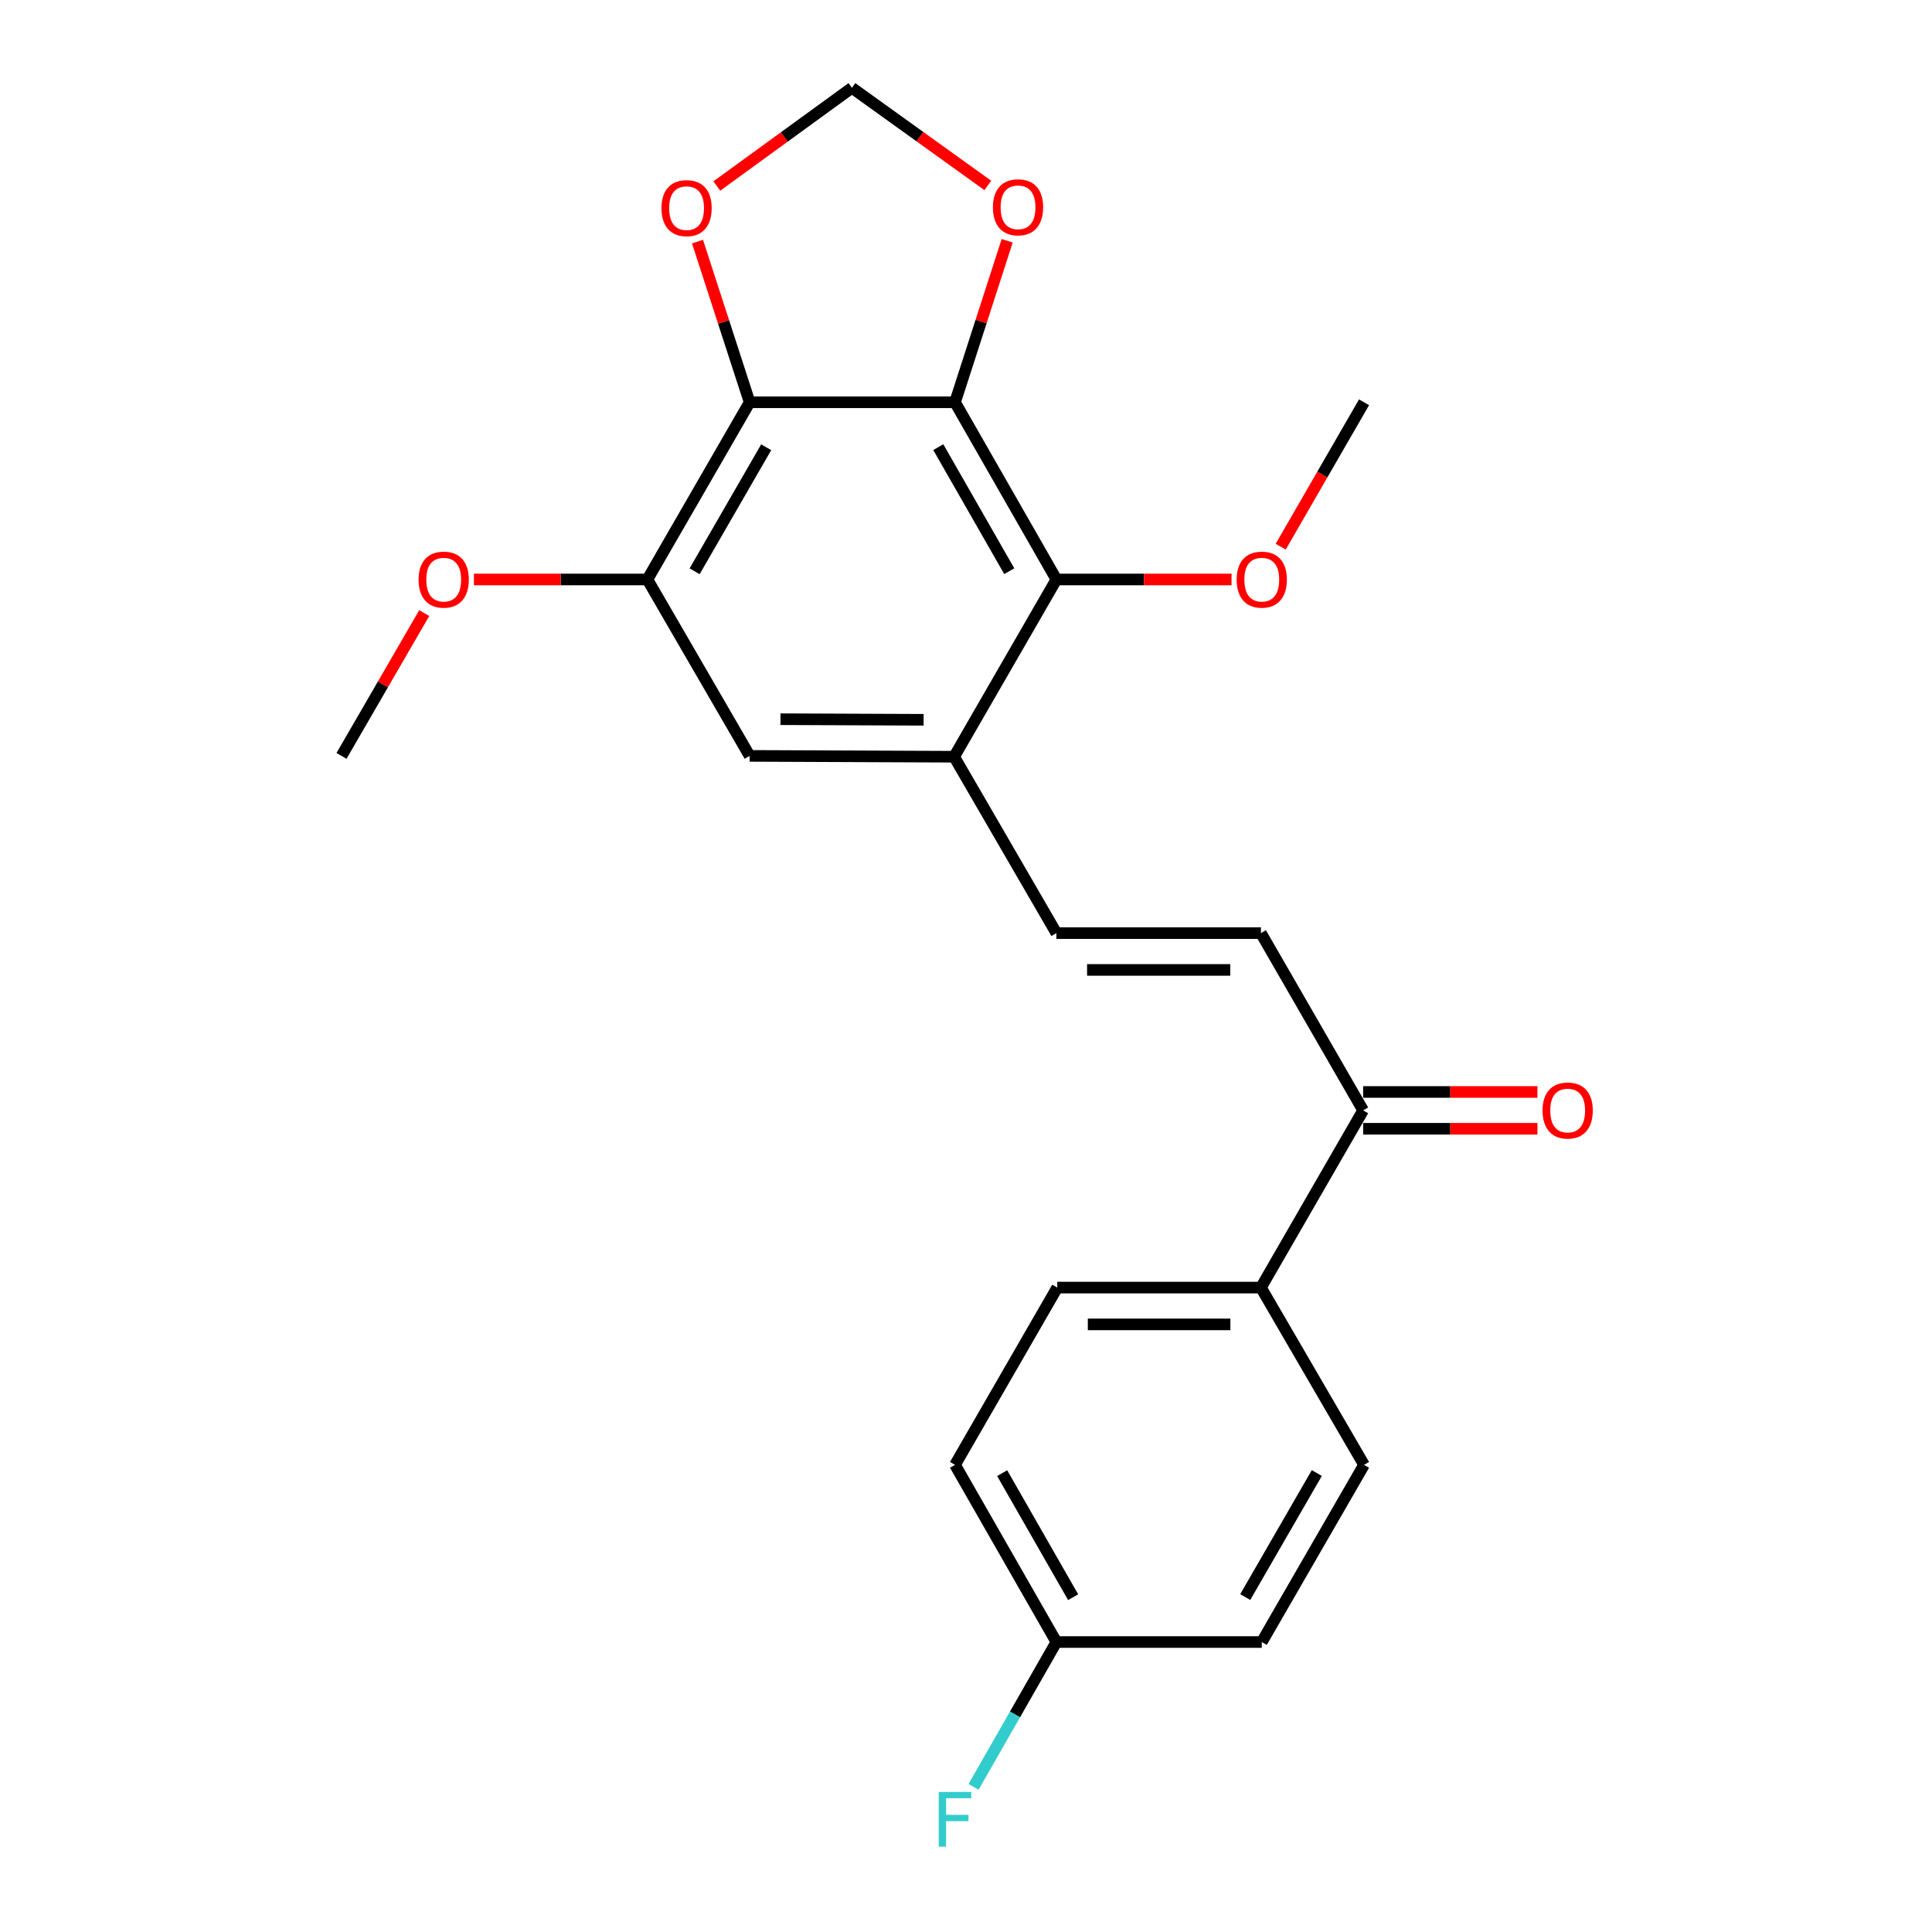 <?xml version='1.0' encoding='iso-8859-1'?>
<svg version='1.1' baseProfile='full'
              xmlns='http://www.w3.org/2000/svg'
                      xmlns:rdkit='http://www.rdkit.org/xml'
                      xmlns:xlink='http://www.w3.org/1999/xlink'
                  xml:space='preserve'
width='1000px' height='1000px' viewBox='0 0 1000 1000'>
<!-- END OF HEADER -->
<rect style='opacity:1.0;fill:#FFFFFF;stroke:none' width='1000' height='1000' x='0' y='0'> </rect>
<path class='bond-0' d='M 494.314,208.221 L 388.016,208.221' style='fill:none;fill-rule:evenodd;stroke:#000000;stroke-width:6px;stroke-linecap:butt;stroke-linejoin:miter;stroke-opacity:1' />
<path class='bond-1' d='M 494.314,208.221 L 546.792,299.934' style='fill:none;fill-rule:evenodd;stroke:#000000;stroke-width:6px;stroke-linecap:butt;stroke-linejoin:miter;stroke-opacity:1' />
<path class='bond-1' d='M 485.65,231.44 L 522.384,295.639' style='fill:none;fill-rule:evenodd;stroke:#000000;stroke-width:6px;stroke-linecap:butt;stroke-linejoin:miter;stroke-opacity:1' />
<path class='bond-7' d='M 494.314,208.221 L 507.813,166.424' style='fill:none;fill-rule:evenodd;stroke:#000000;stroke-width:6px;stroke-linecap:butt;stroke-linejoin:miter;stroke-opacity:1' />
<path class='bond-7' d='M 507.813,166.424 L 521.311,124.628' style='fill:none;fill-rule:evenodd;stroke:#FF0000;stroke-width:6px;stroke-linecap:butt;stroke-linejoin:miter;stroke-opacity:1' />
<path class='bond-3' d='M 388.016,208.221 L 335.094,299.934' style='fill:none;fill-rule:evenodd;stroke:#000000;stroke-width:6px;stroke-linecap:butt;stroke-linejoin:miter;stroke-opacity:1' />
<path class='bond-3' d='M 396.579,231.5 L 359.534,295.699' style='fill:none;fill-rule:evenodd;stroke:#000000;stroke-width:6px;stroke-linecap:butt;stroke-linejoin:miter;stroke-opacity:1' />
<path class='bond-8' d='M 388.016,208.221 L 374.519,166.636' style='fill:none;fill-rule:evenodd;stroke:#000000;stroke-width:6px;stroke-linecap:butt;stroke-linejoin:miter;stroke-opacity:1' />
<path class='bond-8' d='M 374.519,166.636 L 361.022,125.052' style='fill:none;fill-rule:evenodd;stroke:#FF0000;stroke-width:6px;stroke-linecap:butt;stroke-linejoin:miter;stroke-opacity:1' />
<path class='bond-2' d='M 546.792,299.934 L 493.859,391.68' style='fill:none;fill-rule:evenodd;stroke:#000000;stroke-width:6px;stroke-linecap:butt;stroke-linejoin:miter;stroke-opacity:1' />
<path class='bond-15' d='M 546.792,299.934 L 592.112,299.934' style='fill:none;fill-rule:evenodd;stroke:#000000;stroke-width:6px;stroke-linecap:butt;stroke-linejoin:miter;stroke-opacity:1' />
<path class='bond-15' d='M 592.112,299.934 L 637.433,299.934' style='fill:none;fill-rule:evenodd;stroke:#FF0000;stroke-width:6px;stroke-linecap:butt;stroke-linejoin:miter;stroke-opacity:1' />
<path class='bond-4' d='M 493.859,391.68 L 546.792,482.981' style='fill:none;fill-rule:evenodd;stroke:#000000;stroke-width:6px;stroke-linecap:butt;stroke-linejoin:miter;stroke-opacity:1' />
<path class='bond-6' d='M 493.859,391.68 L 388.016,391.246' style='fill:none;fill-rule:evenodd;stroke:#000000;stroke-width:6px;stroke-linecap:butt;stroke-linejoin:miter;stroke-opacity:1' />
<path class='bond-6' d='M 478.061,372.563 L 403.97,372.259' style='fill:none;fill-rule:evenodd;stroke:#000000;stroke-width:6px;stroke-linecap:butt;stroke-linejoin:miter;stroke-opacity:1' />
<path class='bond-16' d='M 335.094,299.934 L 290.196,299.934' style='fill:none;fill-rule:evenodd;stroke:#000000;stroke-width:6px;stroke-linecap:butt;stroke-linejoin:miter;stroke-opacity:1' />
<path class='bond-16' d='M 290.196,299.934 L 245.299,299.934' style='fill:none;fill-rule:evenodd;stroke:#FF0000;stroke-width:6px;stroke-linecap:butt;stroke-linejoin:miter;stroke-opacity:1' />
<path class='bond-24' d='M 335.094,299.934 L 388.016,391.246' style='fill:none;fill-rule:evenodd;stroke:#000000;stroke-width:6px;stroke-linecap:butt;stroke-linejoin:miter;stroke-opacity:1' />
<path class='bond-5' d='M 546.792,482.981 L 652.656,482.981' style='fill:none;fill-rule:evenodd;stroke:#000000;stroke-width:6px;stroke-linecap:butt;stroke-linejoin:miter;stroke-opacity:1' />
<path class='bond-5' d='M 562.671,502.032 L 636.777,502.032' style='fill:none;fill-rule:evenodd;stroke:#000000;stroke-width:6px;stroke-linecap:butt;stroke-linejoin:miter;stroke-opacity:1' />
<path class='bond-9' d='M 652.656,482.981 L 705.557,574.726' style='fill:none;fill-rule:evenodd;stroke:#000000;stroke-width:6px;stroke-linecap:butt;stroke-linejoin:miter;stroke-opacity:1' />
<path class='bond-10' d='M 511.289,95.976 L 476.118,70.715' style='fill:none;fill-rule:evenodd;stroke:#FF0000;stroke-width:6px;stroke-linecap:butt;stroke-linejoin:miter;stroke-opacity:1' />
<path class='bond-10' d='M 476.118,70.715 L 440.948,45.455' style='fill:none;fill-rule:evenodd;stroke:#000000;stroke-width:6px;stroke-linecap:butt;stroke-linejoin:miter;stroke-opacity:1' />
<path class='bond-23' d='M 371.018,96.278 L 405.983,70.866' style='fill:none;fill-rule:evenodd;stroke:#FF0000;stroke-width:6px;stroke-linecap:butt;stroke-linejoin:miter;stroke-opacity:1' />
<path class='bond-23' d='M 405.983,70.866 L 440.948,45.455' style='fill:none;fill-rule:evenodd;stroke:#000000;stroke-width:6px;stroke-linecap:butt;stroke-linejoin:miter;stroke-opacity:1' />
<path class='bond-11' d='M 705.557,574.726 L 652.656,666.45' style='fill:none;fill-rule:evenodd;stroke:#000000;stroke-width:6px;stroke-linecap:butt;stroke-linejoin:miter;stroke-opacity:1' />
<path class='bond-12' d='M 705.557,584.252 L 750.666,584.252' style='fill:none;fill-rule:evenodd;stroke:#000000;stroke-width:6px;stroke-linecap:butt;stroke-linejoin:miter;stroke-opacity:1' />
<path class='bond-12' d='M 750.666,584.252 L 795.775,584.252' style='fill:none;fill-rule:evenodd;stroke:#FF0000;stroke-width:6px;stroke-linecap:butt;stroke-linejoin:miter;stroke-opacity:1' />
<path class='bond-12' d='M 705.557,565.2 L 750.666,565.2' style='fill:none;fill-rule:evenodd;stroke:#000000;stroke-width:6px;stroke-linecap:butt;stroke-linejoin:miter;stroke-opacity:1' />
<path class='bond-12' d='M 750.666,565.2 L 795.775,565.2' style='fill:none;fill-rule:evenodd;stroke:#FF0000;stroke-width:6px;stroke-linecap:butt;stroke-linejoin:miter;stroke-opacity:1' />
<path class='bond-13' d='M 652.656,666.45 L 547.236,666.45' style='fill:none;fill-rule:evenodd;stroke:#000000;stroke-width:6px;stroke-linecap:butt;stroke-linejoin:miter;stroke-opacity:1' />
<path class='bond-13' d='M 636.843,685.502 L 563.049,685.502' style='fill:none;fill-rule:evenodd;stroke:#000000;stroke-width:6px;stroke-linecap:butt;stroke-linejoin:miter;stroke-opacity:1' />
<path class='bond-14' d='M 652.656,666.45 L 706.023,758.206' style='fill:none;fill-rule:evenodd;stroke:#000000;stroke-width:6px;stroke-linecap:butt;stroke-linejoin:miter;stroke-opacity:1' />
<path class='bond-18' d='M 547.236,666.45 L 494.314,758.206' style='fill:none;fill-rule:evenodd;stroke:#000000;stroke-width:6px;stroke-linecap:butt;stroke-linejoin:miter;stroke-opacity:1' />
<path class='bond-19' d='M 706.023,758.206 L 653.09,849.919' style='fill:none;fill-rule:evenodd;stroke:#000000;stroke-width:6px;stroke-linecap:butt;stroke-linejoin:miter;stroke-opacity:1' />
<path class='bond-19' d='M 681.582,762.439 L 644.529,826.639' style='fill:none;fill-rule:evenodd;stroke:#000000;stroke-width:6px;stroke-linecap:butt;stroke-linejoin:miter;stroke-opacity:1' />
<path class='bond-21' d='M 662.883,282.967 L 684.453,245.594' style='fill:none;fill-rule:evenodd;stroke:#FF0000;stroke-width:6px;stroke-linecap:butt;stroke-linejoin:miter;stroke-opacity:1' />
<path class='bond-21' d='M 684.453,245.594 L 706.023,208.221' style='fill:none;fill-rule:evenodd;stroke:#000000;stroke-width:6px;stroke-linecap:butt;stroke-linejoin:miter;stroke-opacity:1' />
<path class='bond-22' d='M 219.583,317.333 L 198.173,354.289' style='fill:none;fill-rule:evenodd;stroke:#FF0000;stroke-width:6px;stroke-linecap:butt;stroke-linejoin:miter;stroke-opacity:1' />
<path class='bond-22' d='M 198.173,354.289 L 176.762,391.246' style='fill:none;fill-rule:evenodd;stroke:#000000;stroke-width:6px;stroke-linecap:butt;stroke-linejoin:miter;stroke-opacity:1' />
<path class='bond-17' d='M 546.792,849.919 L 494.314,758.206' style='fill:none;fill-rule:evenodd;stroke:#000000;stroke-width:6px;stroke-linecap:butt;stroke-linejoin:miter;stroke-opacity:1' />
<path class='bond-17' d='M 555.456,826.701 L 518.722,762.501' style='fill:none;fill-rule:evenodd;stroke:#000000;stroke-width:6px;stroke-linecap:butt;stroke-linejoin:miter;stroke-opacity:1' />
<path class='bond-20' d='M 546.792,849.919 L 525.358,887.396' style='fill:none;fill-rule:evenodd;stroke:#000000;stroke-width:6px;stroke-linecap:butt;stroke-linejoin:miter;stroke-opacity:1' />
<path class='bond-20' d='M 525.358,887.396 L 503.924,924.873' style='fill:none;fill-rule:evenodd;stroke:#33CCCC;stroke-width:6px;stroke-linecap:butt;stroke-linejoin:miter;stroke-opacity:1' />
<path class='bond-25' d='M 546.792,849.919 L 653.09,849.919' style='fill:none;fill-rule:evenodd;stroke:#000000;stroke-width:6px;stroke-linecap:butt;stroke-linejoin:miter;stroke-opacity:1' />
<path  class='atom-8' d='M 513.935 107.294
Q 513.935 100.494, 517.295 96.694
Q 520.655 92.894, 526.935 92.894
Q 533.215 92.894, 536.575 96.694
Q 539.935 100.494, 539.935 107.294
Q 539.935 114.174, 536.535 118.094
Q 533.135 121.974, 526.935 121.974
Q 520.695 121.974, 517.295 118.094
Q 513.935 114.214, 513.935 107.294
M 526.935 118.774
Q 531.255 118.774, 533.575 115.894
Q 535.935 112.974, 535.935 107.294
Q 535.935 101.734, 533.575 98.934
Q 531.255 96.094, 526.935 96.094
Q 522.615 96.094, 520.255 98.894
Q 517.935 101.694, 517.935 107.294
Q 517.935 113.014, 520.255 115.894
Q 522.615 118.774, 526.935 118.774
' fill='#FF0000'/>
<path  class='atom-9' d='M 342.373 107.728
Q 342.373 100.928, 345.733 97.128
Q 349.093 93.328, 355.373 93.328
Q 361.653 93.328, 365.013 97.128
Q 368.373 100.928, 368.373 107.728
Q 368.373 114.608, 364.973 118.528
Q 361.573 122.408, 355.373 122.408
Q 349.133 122.408, 345.733 118.528
Q 342.373 114.648, 342.373 107.728
M 355.373 119.208
Q 359.693 119.208, 362.013 116.328
Q 364.373 113.408, 364.373 107.728
Q 364.373 102.168, 362.013 99.368
Q 359.693 96.528, 355.373 96.528
Q 351.053 96.528, 348.693 99.328
Q 346.373 102.128, 346.373 107.728
Q 346.373 113.448, 348.693 116.328
Q 351.053 119.208, 355.373 119.208
' fill='#FF0000'/>
<path  class='atom-13' d='M 798.422 574.806
Q 798.422 568.006, 801.782 564.206
Q 805.142 560.406, 811.422 560.406
Q 817.702 560.406, 821.062 564.206
Q 824.422 568.006, 824.422 574.806
Q 824.422 581.686, 821.022 585.606
Q 817.622 589.486, 811.422 589.486
Q 805.182 589.486, 801.782 585.606
Q 798.422 581.726, 798.422 574.806
M 811.422 586.286
Q 815.742 586.286, 818.062 583.406
Q 820.422 580.486, 820.422 574.806
Q 820.422 569.246, 818.062 566.446
Q 815.742 563.606, 811.422 563.606
Q 807.102 563.606, 804.742 566.406
Q 802.422 569.206, 802.422 574.806
Q 802.422 580.526, 804.742 583.406
Q 807.102 586.286, 811.422 586.286
' fill='#FF0000'/>
<path  class='atom-16' d='M 640.09 300.014
Q 640.09 293.214, 643.45 289.414
Q 646.81 285.614, 653.09 285.614
Q 659.37 285.614, 662.73 289.414
Q 666.09 293.214, 666.09 300.014
Q 666.09 306.894, 662.69 310.814
Q 659.29 314.694, 653.09 314.694
Q 646.85 314.694, 643.45 310.814
Q 640.09 306.934, 640.09 300.014
M 653.09 311.494
Q 657.41 311.494, 659.73 308.614
Q 662.09 305.694, 662.09 300.014
Q 662.09 294.454, 659.73 291.654
Q 657.41 288.814, 653.09 288.814
Q 648.77 288.814, 646.41 291.614
Q 644.09 294.414, 644.09 300.014
Q 644.09 305.734, 646.41 308.614
Q 648.77 311.494, 653.09 311.494
' fill='#FF0000'/>
<path  class='atom-17' d='M 216.663 300.014
Q 216.663 293.214, 220.023 289.414
Q 223.383 285.614, 229.663 285.614
Q 235.943 285.614, 239.303 289.414
Q 242.663 293.214, 242.663 300.014
Q 242.663 306.894, 239.263 310.814
Q 235.863 314.694, 229.663 314.694
Q 223.423 314.694, 220.023 310.814
Q 216.663 306.934, 216.663 300.014
M 229.663 311.494
Q 233.983 311.494, 236.303 308.614
Q 238.663 305.694, 238.663 300.014
Q 238.663 294.454, 236.303 291.654
Q 233.983 288.814, 229.663 288.814
Q 225.343 288.814, 222.983 291.614
Q 220.663 294.414, 220.663 300.014
Q 220.663 305.734, 222.983 308.614
Q 225.343 311.494, 229.663 311.494
' fill='#FF0000'/>
<path  class='atom-21' d='M 485.894 927.515
L 502.734 927.515
L 502.734 930.755
L 489.694 930.755
L 489.694 939.355
L 501.294 939.355
L 501.294 942.635
L 489.694 942.635
L 489.694 955.835
L 485.894 955.835
L 485.894 927.515
' fill='#33CCCC'/>
</svg>
